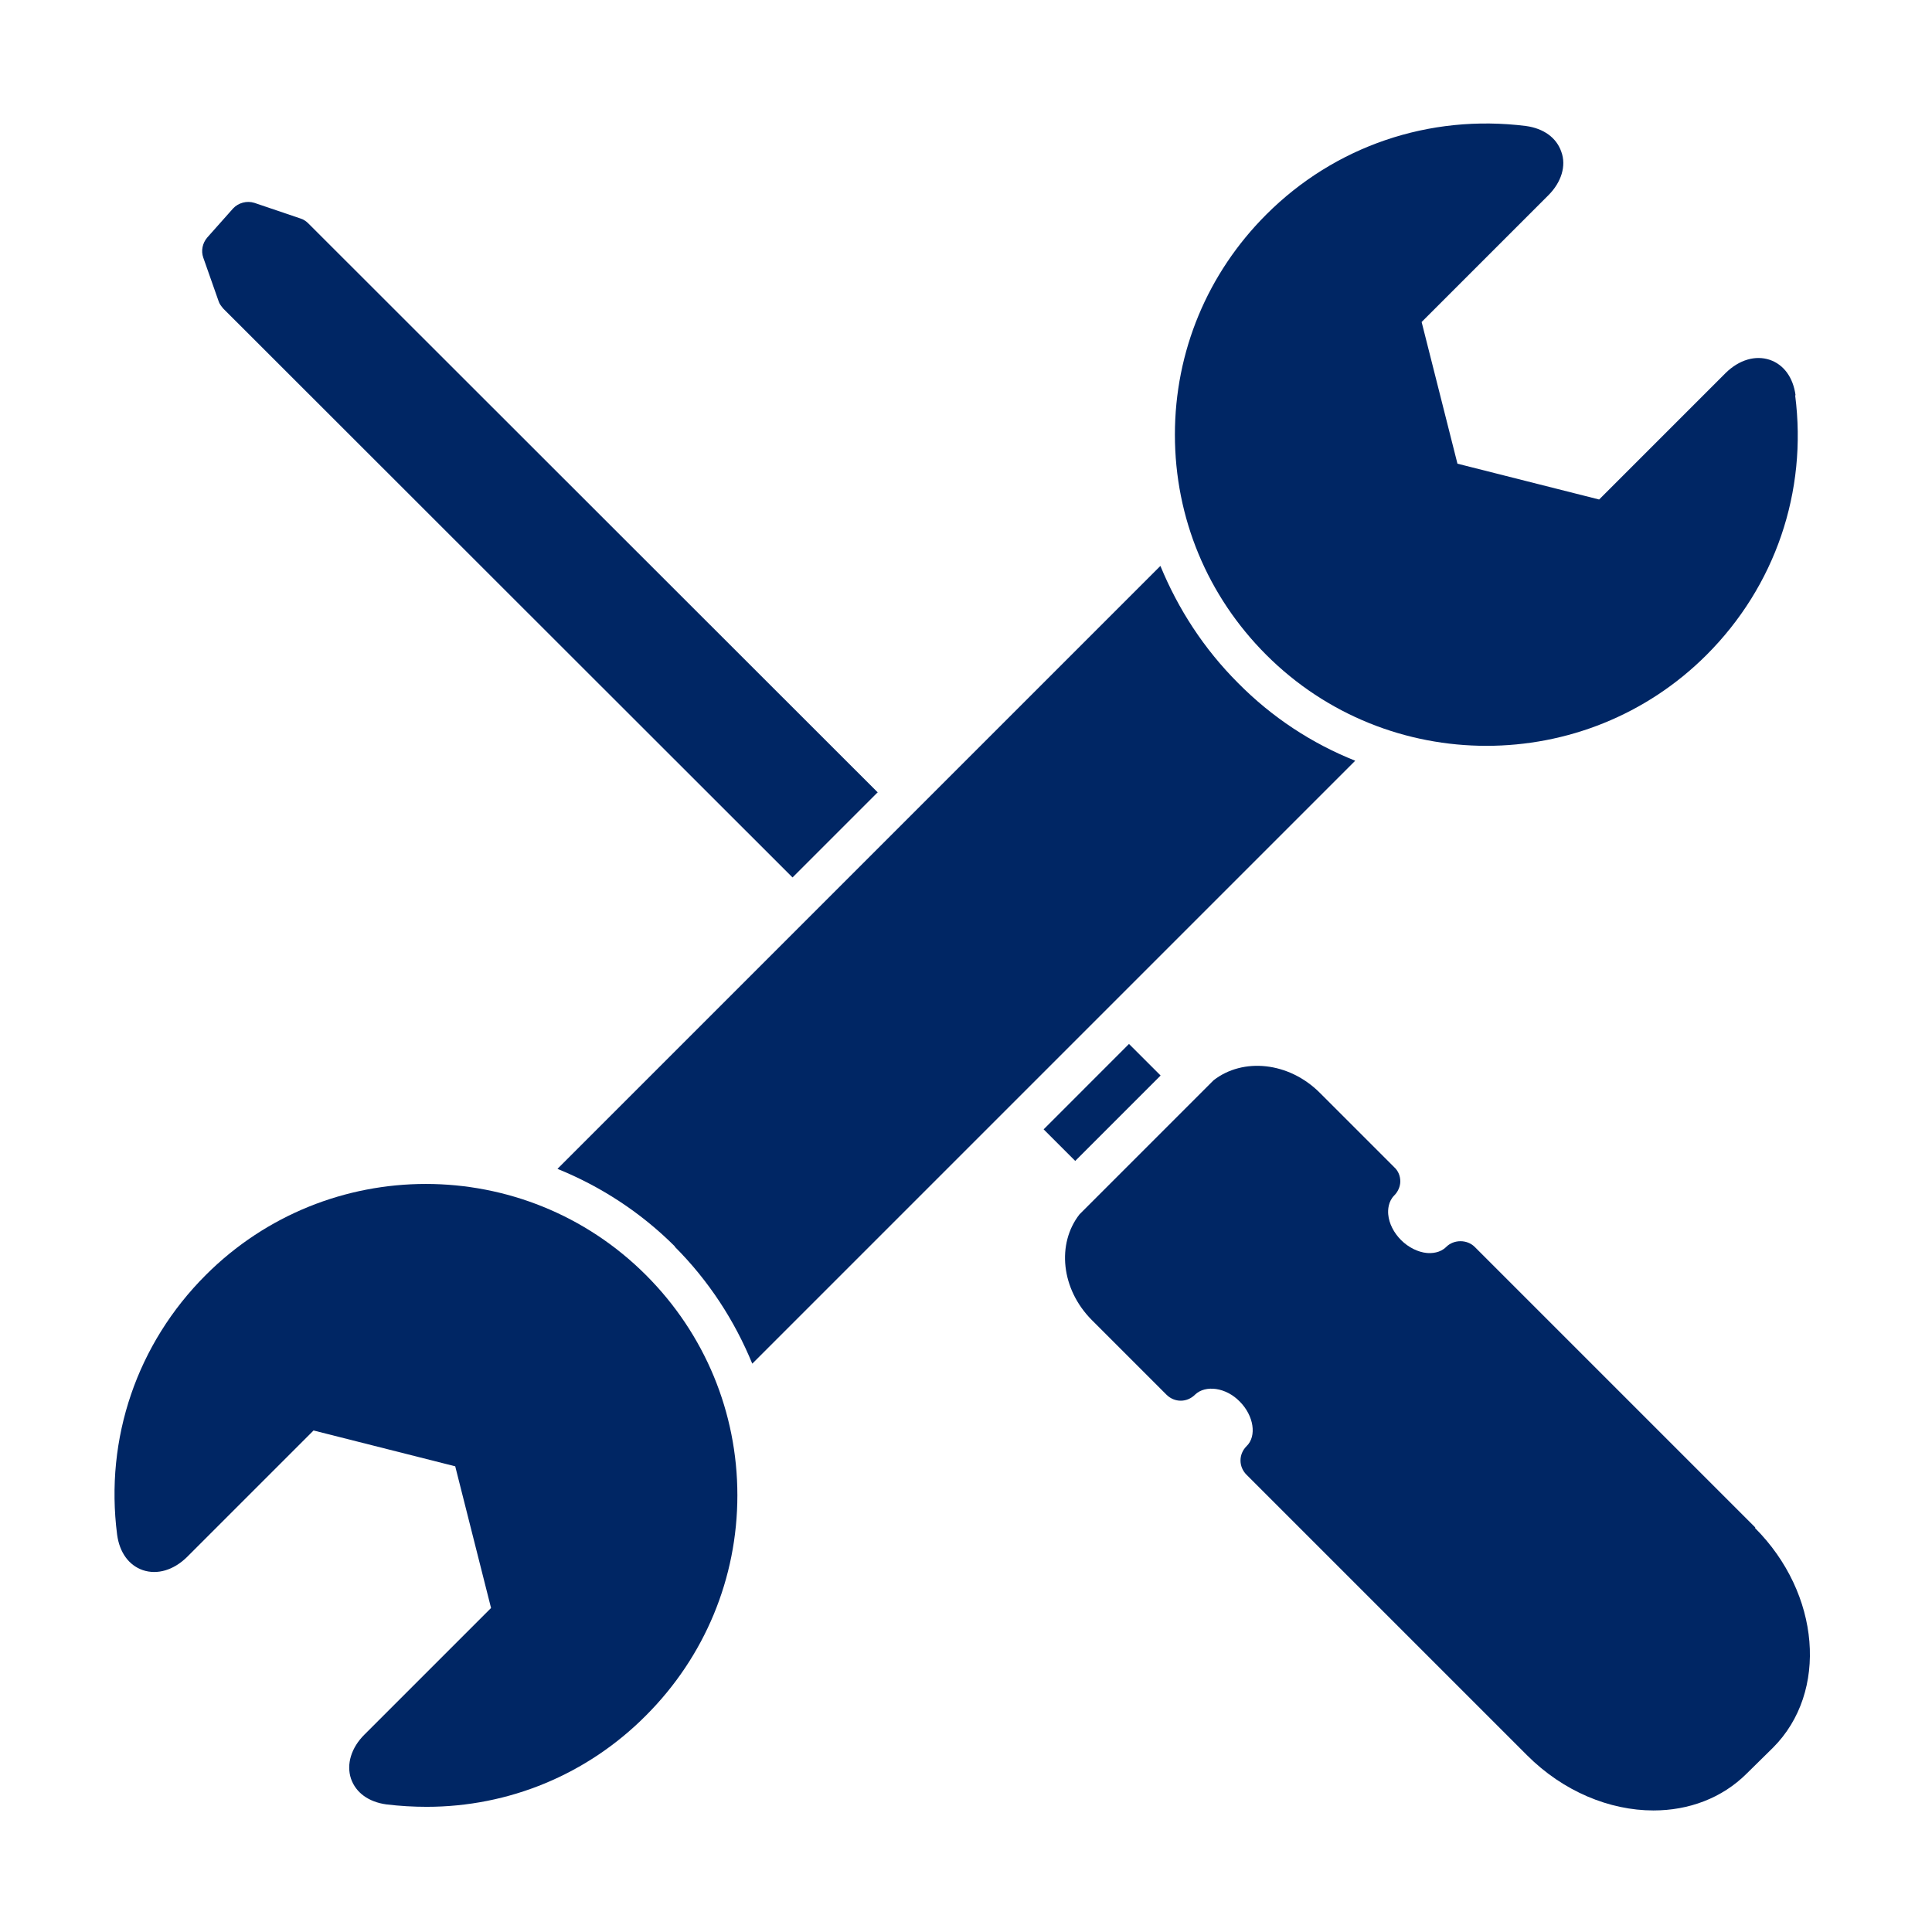 <?xml version="1.0" encoding="UTF-8"?>
<svg id="Pictograms_main_colour" data-name="Pictograms main colour" xmlns="http://www.w3.org/2000/svg" viewBox="0 0 48 48">
  <defs>
    <style>
      .cls-1 {
        fill: #002664;
      }
    </style>
  </defs>
  <path class="cls-1" d="M44.61,9.82c-.06-.44-.29-.76-.64-.88-.36-.12-.76,0-1.09,.32l-3.15,3.15-3.52-.89-.89-3.52,3.15-3.15c.32-.32,.45-.73,.32-1.08-.12-.35-.44-.58-.88-.64-2.4-.3-4.75,.5-6.45,2.2-1.46,1.46-2.27,3.4-2.27,5.47s.81,4.01,2.27,5.47c1.51,1.51,3.49,2.26,5.47,2.26s3.96-.75,5.47-2.26c1.7-1.7,2.51-4.05,2.2-6.45Z"/>
  <path class="cls-1" d="M5.11,31.68c-1.7,1.7-2.51,4.05-2.2,6.45,.06,.44,.29,.76,.64,.88,.36,.12,.76,0,1.09-.32l3.15-3.15,3.52,.89,.89,3.52-3.15,3.15c-.32,.32-.45,.73-.33,1.09,.12,.35,.44,.58,.88,.64,.33,.04,.67,.06,1,.06,2.04,0,3.99-.8,5.45-2.27,1.46-1.46,2.27-3.41,2.27-5.47s-.81-4.01-2.27-5.47c-3.02-3.02-7.92-3.02-10.94,0Z"/>
  <path class="cls-1" d="M16.76,30.97c.85,.85,1.49,1.84,1.93,2.91l14.98-14.98c-1.08-.43-2.07-1.08-2.91-1.93-.85-.85-1.49-1.84-1.93-2.91l-14.98,14.98c1.06,.43,2.06,1.07,2.92,1.93Z"/>
  <path class="cls-1" d="M21.8,19.68L7.66,5.55c-.05-.05-.12-.1-.19-.12l-1.15-.39c-.19-.06-.4,0-.53,.14l-.64,.72c-.12,.14-.16,.33-.1,.5l.38,1.08c.02,.07,.07,.13,.12,.19l14.14,14.13,2.12-2.12Z"/>
  <g>
    <rect class="cls-1" x="25.89" y="26.83" width="3" height="1.11" transform="translate(-11.35 27.4) rotate(-45.01)"/>
    <path class="cls-1" d="M43.61,37.95l-6.97-6.97c-.19-.19-.52-.19-.71,0-.15,.15-.36,.16-.48,.15-.22-.02-.46-.14-.64-.32-.18-.18-.3-.41-.32-.64-.01-.11,0-.32,.15-.47,.09-.09,.15-.22,.15-.35s-.05-.26-.15-.35l-1.85-1.85c-.77-.77-1.91-.88-2.64-.31l-3.33,3.33c-.57,.73-.46,1.86,.31,2.63l1.85,1.85c.2,.2,.51,.2,.71,0,.26-.25,.77-.18,1.11,.17,.35,.35,.43,.86,.17,1.11-.2,.2-.2,.51,0,.71l6.97,6.97c.9,.9,2.05,1.37,3.14,1.37,.87,0,1.7-.3,2.32-.92l.65-.64c1.38-1.38,1.18-3.83-.45-5.46Z"/>
  </g>
</svg>